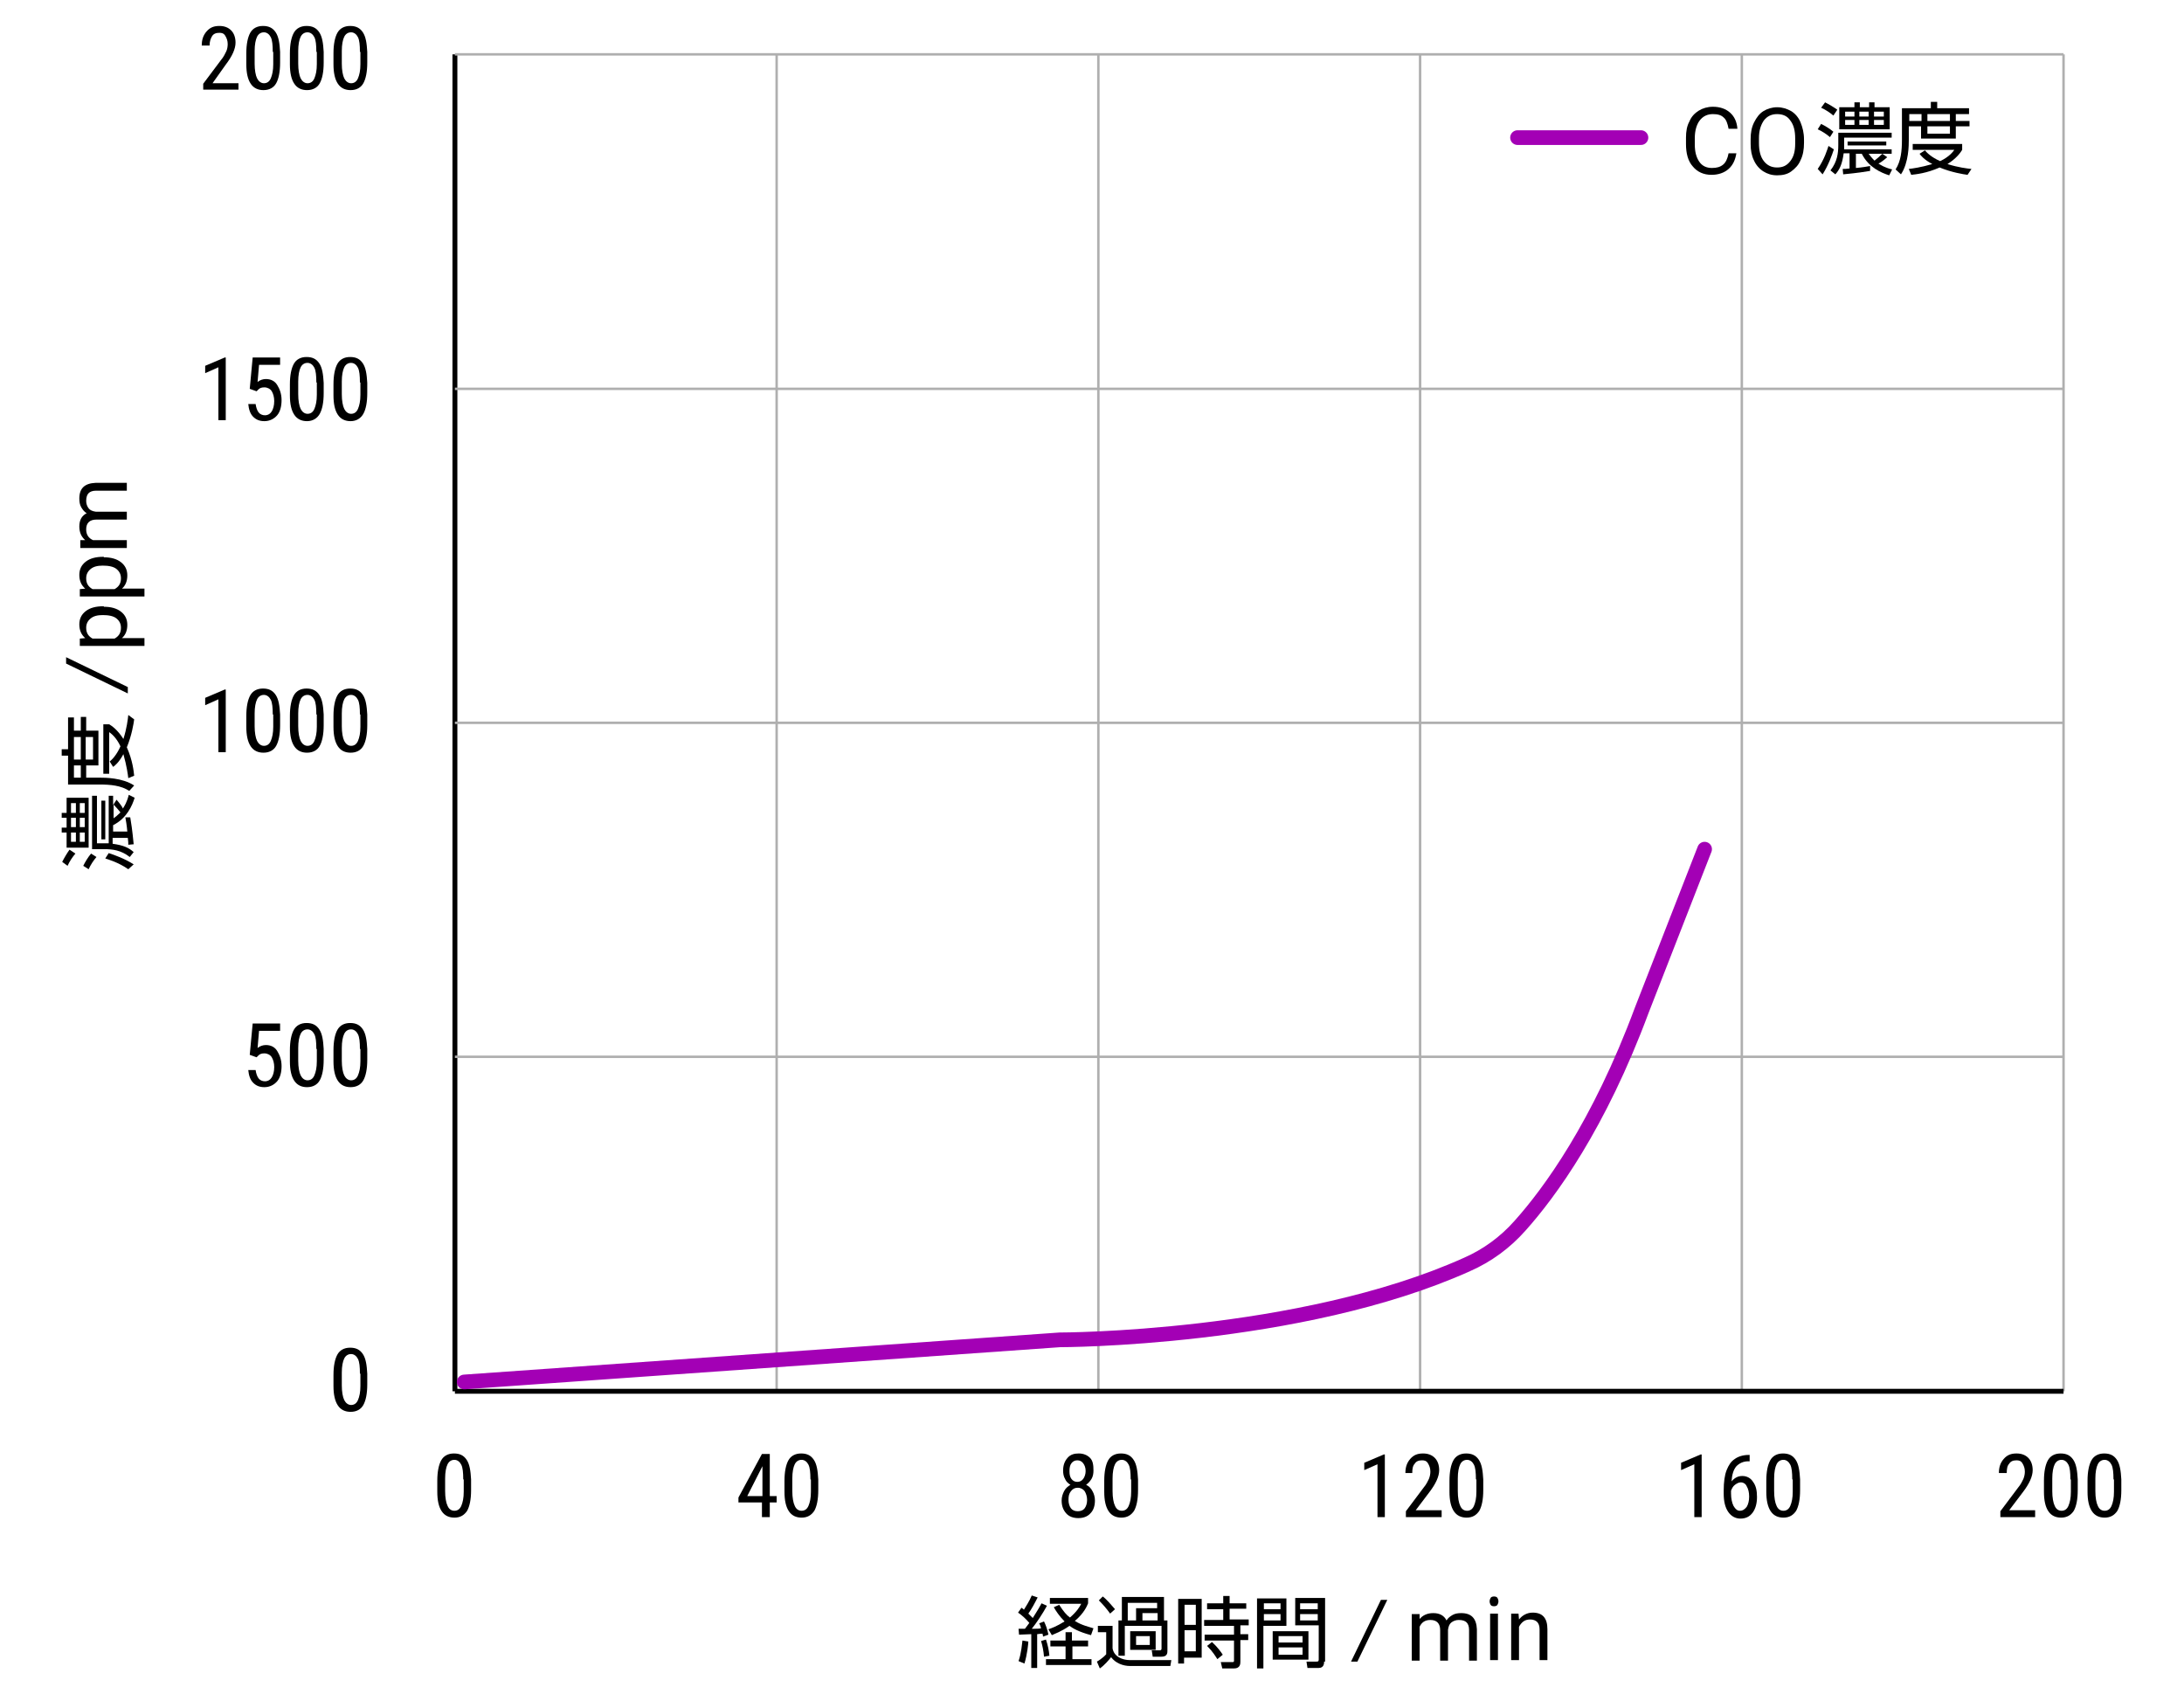 <?xml version="1.0" encoding="utf-8"?>
<!-- Generator: Adobe Illustrator 27.7.0, SVG Export Plug-In . SVG Version: 6.00 Build 0)  -->
<svg version="1.1" id="レイヤー_1" xmlns="http://www.w3.org/2000/svg" xmlns:xlink="http://www.w3.org/1999/xlink" x="0px"
	 y="0px" viewBox="0 0 446 346" style="enable-background:new 0 0 446 346;" xml:space="preserve">
<style type="text/css">
	.st0{fill:none;stroke:#000000;stroke-miterlimit:10;}
	.st1{fill:none;stroke:#AFAFAF;stroke-width:0.5;stroke-miterlimit:10;}
	.st2{fill:none;stroke:#A300B5;stroke-width:3;stroke-linecap:round;stroke-miterlimit:10;}
	.st3{fill:none;}
</style>
<g>
	<line class="st0" x1="92.9" y1="11.1" x2="92.9" y2="284.1"/>
	<line class="st1" x1="158.6" y1="11.1" x2="158.6" y2="284.1"/>
	<line class="st1" x1="224.3" y1="11.1" x2="224.3" y2="284.1"/>
	<line class="st1" x1="290" y1="11.1" x2="290" y2="284.1"/>
	<line class="st1" x1="355.7" y1="11.1" x2="355.7" y2="284.1"/>
	<line class="st1" x1="421.4" y1="11.1" x2="421.4" y2="284.1"/>
</g>
<g>
	<line class="st0" x1="92.9" y1="284.1" x2="421.4" y2="284.1"/>
	<line class="st1" x1="92.9" y1="215.8" x2="421.4" y2="215.8"/>
	<line class="st1" x1="92.9" y1="147.6" x2="421.4" y2="147.6"/>
	<line class="st1" x1="92.9" y1="79.4" x2="421.4" y2="79.4"/>
	<line class="st1" x1="92.9" y1="11.1" x2="421.4" y2="11.1"/>
</g>
<g>
	<path d="M75,282.7c0,1.9-0.3,3.3-0.8,4.2s-1.4,1.4-2.6,1.4c-1.1,0-2-0.4-2.6-1.3s-0.9-2.2-0.9-4v-2.2c0-1.9,0.3-3.3,0.8-4.2
		s1.4-1.4,2.6-1.4c1.2,0,2,0.4,2.6,1.3s0.8,2.2,0.9,4V282.7z M73.5,280.5c0-1.4-0.1-2.4-0.4-3s-0.8-1-1.4-1c-0.6,0-1.1,0.3-1.4,0.9
		s-0.5,1.6-0.5,2.9v2.6c0,1.3,0.2,2.4,0.5,3s0.8,1,1.4,1c0.6,0,1.1-0.3,1.4-1s0.5-1.6,0.5-2.9V280.5z"/>
</g>
<g>
	<path d="M51,215.4l0.6-6.4h5.6v1.5h-4.3l-0.3,3.5c0.5-0.4,1.1-0.6,1.7-0.6c1,0,1.8,0.4,2.3,1.2s0.9,1.8,0.9,3.1
		c0,1.3-0.3,2.4-0.9,3.1S55.1,222,54,222c-1,0-1.7-0.3-2.3-0.9s-0.9-1.5-1-2.6h1.5c0.1,0.7,0.3,1.3,0.6,1.7s0.8,0.6,1.3,0.6
		c0.6,0,1.1-0.3,1.4-0.8s0.5-1.2,0.5-2.1c0-0.8-0.2-1.5-0.5-2s-0.9-0.8-1.5-0.8c-0.5,0-0.9,0.1-1.2,0.4l-0.4,0.4L51,215.4z"/>
	<path d="M66.1,216.4c0,1.9-0.3,3.3-0.8,4.2s-1.4,1.4-2.6,1.4c-1.1,0-2-0.4-2.6-1.3s-0.9-2.2-0.9-4v-2.2c0-1.9,0.3-3.3,0.8-4.2
		s1.4-1.4,2.6-1.4c1.2,0,2,0.4,2.6,1.3s0.8,2.2,0.9,4V216.4z M64.6,214.2c0-1.4-0.1-2.4-0.4-3s-0.8-1-1.4-1c-0.6,0-1.1,0.3-1.4,0.9
		s-0.5,1.6-0.5,2.9v2.6c0,1.3,0.2,2.4,0.5,3s0.8,1,1.4,1c0.6,0,1.1-0.3,1.4-1s0.5-1.6,0.5-2.9V214.2z"/>
	<path d="M75,216.4c0,1.9-0.3,3.3-0.8,4.2s-1.4,1.4-2.6,1.4c-1.1,0-2-0.4-2.6-1.3s-0.9-2.2-0.9-4v-2.2c0-1.9,0.3-3.3,0.8-4.2
		s1.4-1.4,2.6-1.4c1.2,0,2,0.4,2.6,1.3s0.8,2.2,0.9,4V216.4z M73.5,214.2c0-1.4-0.1-2.4-0.4-3s-0.8-1-1.4-1c-0.6,0-1.1,0.3-1.4,0.9
		s-0.5,1.6-0.5,2.9v2.6c0,1.3,0.2,2.4,0.5,3s0.8,1,1.4,1c0.6,0,1.1-0.3,1.4-1s0.5-1.6,0.5-2.9V214.2z"/>
</g>
<g>
	<path d="M46.2,153.6h-1.6v-10.8l-2.7,1.2v-1.5l4-1.7h0.2V153.6z"/>
	<path d="M57.2,148.1c0,1.9-0.3,3.3-0.8,4.2s-1.4,1.4-2.6,1.4c-1.1,0-2-0.4-2.6-1.3s-0.9-2.2-0.9-4v-2.2c0-1.9,0.3-3.3,0.8-4.2
		s1.4-1.4,2.6-1.4c1.2,0,2,0.4,2.6,1.3s0.8,2.2,0.9,4V148.1z M55.7,145.9c0-1.4-0.1-2.4-0.4-3s-0.8-1-1.4-1c-0.6,0-1.1,0.3-1.4,0.9
		s-0.5,1.6-0.5,2.9v2.6c0,1.3,0.2,2.4,0.5,3s0.8,1,1.4,1c0.6,0,1.1-0.3,1.4-1s0.5-1.6,0.5-2.9V145.9z"/>
	<path d="M66.1,148.1c0,1.9-0.3,3.3-0.8,4.2s-1.4,1.4-2.6,1.4c-1.1,0-2-0.4-2.6-1.3s-0.9-2.2-0.9-4v-2.2c0-1.9,0.3-3.3,0.8-4.2
		s1.4-1.4,2.6-1.4c1.2,0,2,0.4,2.6,1.3s0.8,2.2,0.9,4V148.1z M64.6,145.9c0-1.4-0.1-2.4-0.4-3s-0.8-1-1.4-1c-0.6,0-1.1,0.3-1.4,0.9
		s-0.5,1.6-0.5,2.9v2.6c0,1.3,0.2,2.4,0.5,3s0.8,1,1.4,1c0.6,0,1.1-0.3,1.4-1s0.5-1.6,0.5-2.9V145.9z"/>
	<path d="M75,148.1c0,1.9-0.3,3.3-0.8,4.2s-1.4,1.4-2.6,1.4c-1.1,0-2-0.4-2.6-1.3s-0.9-2.2-0.9-4v-2.2c0-1.9,0.3-3.3,0.8-4.2
		s1.4-1.4,2.6-1.4c1.2,0,2,0.4,2.6,1.3s0.8,2.2,0.9,4V148.1z M73.5,145.9c0-1.4-0.1-2.4-0.4-3s-0.8-1-1.4-1c-0.6,0-1.1,0.3-1.4,0.9
		s-0.5,1.6-0.5,2.9v2.6c0,1.3,0.2,2.4,0.5,3s0.8,1,1.4,1c0.6,0,1.1-0.3,1.4-1s0.5-1.6,0.5-2.9V145.9z"/>
</g>
<g>
	<path d="M46.2,85.8h-1.6V75l-2.7,1.2v-1.5l4-1.7h0.2V85.8z"/>
	<path d="M51,79.4l0.6-6.4h5.6v1.5h-4.3L52.6,78c0.5-0.4,1.1-0.6,1.7-0.6c1,0,1.8,0.4,2.3,1.2s0.9,1.8,0.9,3.1
		c0,1.3-0.3,2.4-0.9,3.1S55.1,86,54,86c-1,0-1.7-0.3-2.3-0.9s-0.9-1.5-1-2.6h1.5c0.1,0.7,0.3,1.3,0.6,1.7s0.8,0.6,1.3,0.6
		c0.6,0,1.1-0.3,1.4-0.8s0.5-1.2,0.5-2.1c0-0.8-0.2-1.5-0.5-2s-0.9-0.8-1.5-0.8c-0.5,0-0.9,0.1-1.2,0.4l-0.4,0.4L51,79.4z"/>
	<path d="M66.1,80.3c0,1.9-0.3,3.3-0.8,4.2S63.9,86,62.7,86c-1.1,0-2-0.4-2.6-1.3s-0.9-2.2-0.9-4v-2.2c0-1.9,0.3-3.3,0.8-4.2
		s1.4-1.4,2.6-1.4c1.2,0,2,0.4,2.6,1.3s0.8,2.2,0.9,4V80.3z M64.6,78.1c0-1.4-0.1-2.4-0.4-3s-0.8-1-1.4-1c-0.6,0-1.1,0.3-1.4,0.9
		s-0.5,1.6-0.5,2.9v2.6c0,1.3,0.2,2.4,0.5,3s0.8,1,1.4,1c0.6,0,1.1-0.3,1.4-1s0.5-1.6,0.5-2.9V78.1z"/>
	<path d="M75,80.3c0,1.9-0.3,3.3-0.8,4.2S72.8,86,71.6,86c-1.1,0-2-0.4-2.6-1.3s-0.9-2.2-0.9-4v-2.2c0-1.9,0.3-3.3,0.8-4.2
		s1.4-1.4,2.6-1.4c1.2,0,2,0.4,2.6,1.3s0.8,2.2,0.9,4V80.3z M73.5,78.1c0-1.4-0.1-2.4-0.4-3s-0.8-1-1.4-1c-0.6,0-1.1,0.3-1.4,0.9
		s-0.5,1.6-0.5,2.9v2.6c0,1.3,0.2,2.4,0.5,3s0.8,1,1.4,1c0.6,0,1.1-0.3,1.4-1s0.5-1.6,0.5-2.9V78.1z"/>
</g>
<g>
	<path d="M48.7,18.3h-7.2v-1.2l3.6-4.8c0.6-0.7,0.9-1.4,1.1-1.8s0.3-1,0.3-1.5c0-0.7-0.2-1.2-0.5-1.7s-0.7-0.6-1.2-0.6
		c-0.7,0-1.2,0.2-1.5,0.7s-0.5,1.1-0.5,1.9h-1.6c0-1.2,0.3-2.1,1-2.9s1.5-1.1,2.6-1.1c1,0,1.8,0.3,2.4,0.9s0.9,1.5,0.9,2.5
		c0,1.3-0.7,2.8-2,4.5L43.4,17h5.3V18.3z"/>
	<path d="M57.2,12.8c0,1.9-0.3,3.3-0.8,4.2s-1.4,1.4-2.6,1.4c-1.1,0-2-0.4-2.6-1.3s-0.9-2.2-0.9-4v-2.2c0-1.9,0.3-3.3,0.8-4.2
		s1.4-1.4,2.6-1.4c1.2,0,2,0.4,2.6,1.3s0.8,2.2,0.9,4V12.8z M55.7,10.6c0-1.4-0.1-2.4-0.4-3s-0.8-1-1.4-1c-0.6,0-1.1,0.3-1.4,0.9
		s-0.5,1.6-0.5,2.9v2.6c0,1.3,0.2,2.4,0.5,3s0.8,1,1.4,1c0.6,0,1.1-0.3,1.4-1s0.5-1.6,0.5-2.9V10.6z"/>
	<path d="M66.1,12.8c0,1.9-0.3,3.3-0.8,4.2s-1.4,1.4-2.6,1.4c-1.1,0-2-0.4-2.6-1.3s-0.9-2.2-0.9-4v-2.2c0-1.9,0.3-3.3,0.8-4.2
		s1.4-1.4,2.6-1.4c1.2,0,2,0.4,2.6,1.3s0.8,2.2,0.9,4V12.8z M64.6,10.6c0-1.4-0.1-2.4-0.4-3s-0.8-1-1.4-1c-0.6,0-1.1,0.3-1.4,0.9
		s-0.5,1.6-0.5,2.9v2.6c0,1.3,0.2,2.4,0.5,3s0.8,1,1.4,1c0.6,0,1.1-0.3,1.4-1s0.5-1.6,0.5-2.9V10.6z"/>
	<path d="M75,12.8c0,1.9-0.3,3.3-0.8,4.2s-1.4,1.4-2.6,1.4c-1.1,0-2-0.4-2.6-1.3s-0.9-2.2-0.9-4v-2.2c0-1.9,0.3-3.3,0.8-4.2
		s1.4-1.4,2.6-1.4c1.2,0,2,0.4,2.6,1.3s0.8,2.2,0.9,4V12.8z M73.5,10.6c0-1.4-0.1-2.4-0.4-3s-0.8-1-1.4-1c-0.6,0-1.1,0.3-1.4,0.9
		s-0.5,1.6-0.5,2.9v2.6c0,1.3,0.2,2.4,0.5,3s0.8,1,1.4,1c0.6,0,1.1-0.3,1.4-1s0.5-1.6,0.5-2.9V10.6z"/>
</g>
<g>
	<path d="M96.2,304.3c0,1.9-0.3,3.3-0.8,4.2c-0.6,0.9-1.4,1.4-2.6,1.4c-1.1,0-2-0.4-2.6-1.3s-0.9-2.2-0.9-4v-2.2
		c0-1.9,0.3-3.3,0.8-4.2s1.4-1.4,2.6-1.4c1.2,0,2,0.4,2.6,1.3s0.8,2.2,0.9,4V304.3z M94.6,302.1c0-1.4-0.1-2.4-0.4-3
		c-0.3-0.6-0.8-1-1.4-1c-0.6,0-1.1,0.3-1.4,0.9c-0.3,0.6-0.5,1.6-0.5,2.9v2.6c0,1.3,0.2,2.4,0.5,3c0.3,0.7,0.8,1,1.4,1
		c0.6,0,1.1-0.3,1.4-1s0.5-1.6,0.5-2.9V302.1z"/>
</g>
<g>
	<path d="M157.2,305.5h1.4v1.3h-1.4v3h-1.6v-3h-4.8v-1l4.8-8.9h1.6V305.5z M152.6,305.5h3.1v-6.1L152.6,305.5z"/>
	<path d="M167.1,304.3c0,1.9-0.3,3.3-0.8,4.2c-0.6,0.9-1.4,1.4-2.6,1.4c-1.1,0-2-0.4-2.6-1.3s-0.9-2.2-0.9-4v-2.2
		c0-1.9,0.3-3.3,0.8-4.2s1.4-1.4,2.6-1.4c1.2,0,2,0.4,2.6,1.3s0.8,2.2,0.9,4V304.3z M165.5,302.1c0-1.4-0.1-2.4-0.4-3
		c-0.3-0.6-0.8-1-1.4-1c-0.6,0-1.1,0.3-1.4,0.9c-0.3,0.6-0.5,1.6-0.5,2.9v2.6c0,1.3,0.2,2.4,0.5,3c0.3,0.7,0.8,1,1.4,1
		c0.6,0,1.1-0.3,1.4-1s0.5-1.6,0.5-2.9V302.1z"/>
</g>
<g>
	<path d="M223.3,300.3c0,0.6-0.1,1.2-0.4,1.7s-0.7,0.9-1.1,1.2c0.6,0.3,1,0.7,1.3,1.3c0.3,0.5,0.5,1.2,0.5,1.9c0,1.1-0.3,2-0.9,2.6
		c-0.6,0.7-1.5,1-2.5,1s-1.9-0.3-2.5-1c-0.6-0.7-0.9-1.5-0.9-2.6c0-0.7,0.2-1.3,0.5-1.9c0.3-0.6,0.8-1,1.3-1.3
		c-0.5-0.3-0.9-0.7-1.1-1.2c-0.3-0.5-0.4-1.1-0.4-1.7c0-1.1,0.3-1.9,0.9-2.6s1.4-0.9,2.3-0.9c0.9,0,1.7,0.3,2.3,0.9
		S223.3,299.2,223.3,300.3z M222,306.3c0-0.7-0.2-1.3-0.5-1.8c-0.3-0.4-0.8-0.7-1.4-0.7c-0.6,0-1,0.2-1.4,0.7s-0.5,1-0.5,1.8
		c0,0.7,0.2,1.3,0.5,1.7s0.8,0.6,1.4,0.6s1.1-0.2,1.4-0.6S222,307,222,306.3z M221.7,300.4c0-0.7-0.2-1.2-0.5-1.6s-0.7-0.6-1.2-0.6
		c-0.5,0-0.9,0.2-1.2,0.6s-0.4,0.9-0.4,1.6c0,0.7,0.1,1.2,0.4,1.6s0.7,0.6,1.2,0.6c0.5,0,0.9-0.2,1.2-0.6S221.7,301,221.7,300.4z"/>
	<path d="M232.4,304.3c0,1.9-0.3,3.3-0.8,4.2c-0.6,0.9-1.4,1.4-2.6,1.4c-1.1,0-2-0.4-2.6-1.3s-0.9-2.2-0.9-4v-2.2
		c0-1.9,0.3-3.3,0.8-4.2s1.4-1.4,2.6-1.4c1.2,0,2,0.4,2.6,1.3s0.8,2.2,0.9,4V304.3z M230.9,302.1c0-1.4-0.1-2.4-0.4-3
		c-0.3-0.6-0.8-1-1.4-1c-0.6,0-1.1,0.3-1.4,0.9c-0.3,0.6-0.5,1.6-0.5,2.9v2.6c0,1.3,0.2,2.4,0.5,3c0.3,0.7,0.8,1,1.4,1
		c0.6,0,1.1-0.3,1.4-1s0.5-1.6,0.5-2.9V302.1z"/>
</g>
<g>
	<path d="M289.9,329.5l0,1.1c0.7-0.8,1.6-1.2,2.8-1.2c1.3,0,2.2,0.5,2.7,1.5c0.3-0.5,0.7-0.8,1.2-1.1s1.1-0.4,1.8-0.4
		c2.1,0,3.1,1.1,3.2,3.3v6.4h-1.6v-6.3c0-0.7-0.2-1.2-0.5-1.5s-0.8-0.5-1.6-0.5c-0.6,0-1.1,0.2-1.5,0.5s-0.6,0.8-0.7,1.5v6.3h-1.6
		v-6.2c0-1.4-0.7-2.1-2-2.1c-1.1,0-1.8,0.5-2.2,1.4v6.9h-1.6v-9.5H289.9z"/>
	<path d="M304.2,327c0-0.3,0.1-0.5,0.2-0.7s0.4-0.3,0.7-0.3s0.6,0.1,0.7,0.3s0.2,0.4,0.2,0.7s-0.1,0.5-0.2,0.7s-0.4,0.3-0.7,0.3
		s-0.6-0.1-0.7-0.3S304.2,327.3,304.2,327z M305.9,339h-1.6v-9.5h1.6V339z"/>
	<path d="M310.1,329.5l0.1,1.2c0.7-0.9,1.7-1.4,2.8-1.4c2,0,3,1.1,3,3.4v6.3h-1.6v-6.3c0-0.7-0.2-1.2-0.5-1.5s-0.8-0.5-1.4-0.5
		c-0.5,0-1,0.1-1.4,0.4s-0.7,0.7-0.9,1.1v6.8h-1.6v-9.5H310.1z"/>
</g>
<g>
	<path d="M282.9,309.8h-1.6v-10.8l-2.7,1.2v-1.5l4-1.7h0.2V309.8z"/>
	<path d="M294.3,309.8h-7.2v-1.2l3.6-4.8c0.6-0.7,0.9-1.4,1.1-1.8c0.2-0.5,0.3-1,0.3-1.5c0-0.7-0.2-1.2-0.5-1.7s-0.7-0.6-1.2-0.6
		c-0.7,0-1.2,0.2-1.5,0.7c-0.4,0.4-0.5,1.1-0.5,1.9H287c0-1.2,0.3-2.1,1-2.9s1.5-1.1,2.6-1.1c1,0,1.8,0.3,2.4,0.9
		c0.6,0.6,0.9,1.5,0.9,2.5c0,1.3-0.7,2.8-2,4.5l-2.8,3.7h5.3V309.8z"/>
	<path d="M302.9,304.3c0,1.9-0.3,3.3-0.8,4.2c-0.6,0.9-1.4,1.4-2.6,1.4c-1.1,0-2-0.4-2.6-1.3s-0.9-2.2-0.9-4v-2.2
		c0-1.9,0.3-3.3,0.8-4.2s1.4-1.4,2.6-1.4c1.2,0,2,0.4,2.6,1.3s0.8,2.2,0.9,4V304.3z M301.4,302.1c0-1.4-0.1-2.4-0.4-3
		c-0.3-0.6-0.8-1-1.4-1c-0.6,0-1.1,0.3-1.4,0.9c-0.3,0.6-0.5,1.6-0.5,2.9v2.6c0,1.3,0.2,2.4,0.5,3c0.3,0.7,0.8,1,1.4,1
		c0.6,0,1.1-0.3,1.4-1s0.5-1.6,0.5-2.9V302.1z"/>
</g>
<g>
	<path d="M347.6,309.8H346v-10.8l-2.7,1.2v-1.5l4-1.7h0.2V309.8z"/>
	<path d="M357.3,297v1.4H357c-1,0-1.8,0.4-2.4,1c-0.6,0.7-0.9,1.7-1,3.1c0.6-0.7,1.3-1.1,2.2-1.1c0.9,0,1.7,0.4,2.2,1.2
		c0.6,0.8,0.8,1.8,0.8,3.1c0,1.3-0.3,2.4-0.9,3.2s-1.4,1.2-2.5,1.2c-1,0-1.9-0.5-2.5-1.4s-0.9-2.1-0.9-3.7v-0.6
		c0-1.8,0.2-3.2,0.6-4.2s0.9-1.8,1.7-2.3c0.7-0.5,1.7-0.8,2.8-0.8H357.3z M355.5,302.7c-0.4,0-0.8,0.2-1.2,0.5s-0.6,0.7-0.8,1.2v0.6
		c0,1,0.2,1.9,0.5,2.5c0.4,0.7,0.8,1,1.3,1c0.6,0,1-0.3,1.4-0.8c0.3-0.5,0.5-1.2,0.5-2.1c0-0.9-0.2-1.6-0.5-2.1
		C356.5,303,356,302.7,355.5,302.7z"/>
	<path d="M367.6,304.3c0,1.9-0.3,3.3-0.8,4.2c-0.6,0.9-1.4,1.4-2.6,1.4c-1.1,0-2-0.4-2.6-1.3s-0.9-2.2-0.9-4v-2.2
		c0-1.9,0.3-3.3,0.8-4.2s1.4-1.4,2.6-1.4c1.2,0,2,0.4,2.6,1.3s0.8,2.2,0.9,4V304.3z M366,302.1c0-1.4-0.1-2.4-0.4-3
		c-0.3-0.6-0.8-1-1.4-1c-0.6,0-1.1,0.3-1.4,0.9c-0.3,0.6-0.5,1.6-0.5,2.9v2.6c0,1.3,0.2,2.4,0.5,3c0.3,0.7,0.8,1,1.4,1
		c0.6,0,1.1-0.3,1.4-1s0.5-1.6,0.5-2.9V302.1z"/>
</g>
<g>
	<path d="M415.7,309.8h-7.2v-1.2l3.6-4.8c0.6-0.7,0.9-1.4,1.1-1.8c0.2-0.5,0.3-1,0.3-1.5c0-0.7-0.2-1.2-0.5-1.7s-0.7-0.6-1.2-0.6
		c-0.7,0-1.2,0.2-1.5,0.7c-0.4,0.4-0.5,1.1-0.5,1.9h-1.6c0-1.2,0.3-2.1,1-2.9s1.5-1.1,2.6-1.1c1,0,1.8,0.3,2.4,0.9
		c0.6,0.6,0.9,1.5,0.9,2.5c0,1.3-0.7,2.8-2,4.5l-2.8,3.7h5.3V309.8z"/>
	<path d="M424.3,304.3c0,1.9-0.3,3.3-0.8,4.2c-0.6,0.9-1.4,1.4-2.6,1.4c-1.1,0-2-0.4-2.6-1.3s-0.9-2.2-0.9-4v-2.2
		c0-1.9,0.3-3.3,0.8-4.2s1.4-1.4,2.6-1.4c1.2,0,2,0.4,2.6,1.3s0.8,2.2,0.9,4V304.3z M422.8,302.1c0-1.4-0.1-2.4-0.4-3
		c-0.3-0.6-0.8-1-1.4-1c-0.6,0-1.1,0.3-1.4,0.9c-0.3,0.6-0.5,1.6-0.5,2.9v2.6c0,1.3,0.2,2.4,0.5,3c0.3,0.7,0.8,1,1.4,1
		c0.6,0,1.1-0.3,1.4-1s0.5-1.6,0.5-2.9V302.1z"/>
	<path d="M433.2,304.3c0,1.9-0.3,3.3-0.8,4.2c-0.6,0.9-1.4,1.4-2.6,1.4c-1.1,0-2-0.4-2.6-1.3s-0.9-2.2-0.9-4v-2.2
		c0-1.9,0.3-3.3,0.8-4.2s1.4-1.4,2.6-1.4c1.2,0,2,0.4,2.6,1.3s0.8,2.2,0.9,4V304.3z M431.6,302.1c0-1.4-0.1-2.4-0.4-3
		c-0.3-0.6-0.8-1-1.4-1c-0.6,0-1.1,0.3-1.4,0.9c-0.3,0.6-0.5,1.6-0.5,2.9v2.6c0,1.3,0.2,2.4,0.5,3c0.3,0.7,0.8,1,1.4,1
		c0.6,0,1.1-0.3,1.4-1s0.5-1.6,0.5-2.9V302.1z"/>
</g>
<g>
	<path d="M213.8,327.9c-0.8,1.5-2.2,3.6-3.1,4.7c1,0,1.5,0,1.9-0.1c-0.1-0.4-0.2-0.7-0.4-1l1-0.4c0.3,0.6,0.7,1.6,0.9,2.7l-1.1,0.4
		c0-0.3-0.1-0.4-0.1-0.6c-0.2,0-0.4,0-1.1,0.1v6.9h-1.2v-6.9c-0.4,0-2.2,0.1-2.5,0.1l-0.1-1.2h1.3c0.3-0.4,0.7-0.9,0.9-1.2
		c-0.6-0.7-1.4-1.5-2.3-2.1l0.7-1c0.3,0.2,0.4,0.3,0.5,0.4c0.3-0.5,1.1-1.7,1.6-2.9l1.2,0.4c-0.5,1-1.3,2.5-1.9,3.3
		c0.3,0.3,0.6,0.6,0.9,0.9c0.1-0.2,1-1.5,1.8-3L213.8,327.9z M208,339.2c0.6-1.7,0.7-3.6,0.8-4.2l1.2,0.2c0,0.3-0.2,2.6-0.8,4.5
		L208,339.2z M213.2,338.3c-0.1-1.2-0.3-2.2-0.6-3.2l1-0.3c0.4,1.2,0.6,2.2,0.7,3.3L213.2,338.3z M222.3,336.2h-3.3v2.6h3.9v1.2
		h-9.3v-1.2h4v-2.6h-3.1v-1.2h3.1v-1.7h1.3v1.7h3.3V336.2z M222.8,333.9c-2.6-0.7-3.7-1.4-4.4-1.9c-1.7,1.2-3,1.6-3.6,1.9l-0.7-1.2
		c0.6-0.2,1.7-0.6,3.3-1.6c-1.1-1.1-1.8-2.2-2.2-2.9l1.1-0.5c0.9,1.4,1.5,2.1,2.2,2.6c1.4-1.2,2-2.2,2.3-2.8h-6.4v-1.2h7.8v1.1
		c-0.2,0.5-0.8,2-2.7,3.6c1.4,0.9,2.9,1.2,3.8,1.5L222.8,333.9z"/>
	<path d="M227.2,332v4.6c0.3,1.7,2,2.4,3.6,2.4h8.4l-0.2,1.2h-8.2c-1.5,0-3-0.6-3.9-1.8c-0.4,0.5-1.3,1.6-2.3,2.3l-0.6-1.4
		c0.2-0.1,1.2-0.7,1.9-1.5v-4.5h-1.7V332H227.2z M226.7,329.5c-0.7-1-1.5-1.9-2.3-2.7l0.8-0.8c0.8,0.6,1.8,1.8,2.5,2.6L226.7,329.5z
		 M238.4,337.1c0,0.4,0,1.2-1.2,1.2h-1.8l-0.2-1.3l1.6,0c0.3,0,0.4-0.1,0.4-0.4V332h-7.5v6.1h-1.3v-7.2h0.7v-4.8h8.6v4.8h0.7V337.1z
		 M236.4,327.3h-6.1v3.6h1.7v-2.5h4.3V327.3z M236,336.9h-5.2v-3.8h5.2V336.9z M234.8,334.1H232v1.8h2.8V334.1z M236.4,329.4h-3.1
		v1.5h3.1V329.4z"/>
	<path d="M245.4,326.5v12h-3.6v1.2h-1.2v-13.2H245.4z M244.2,327.7h-2.3v4.1h2.3V327.7z M244.2,332.9h-2.3v4.3h2.3V332.9z
		 M254.5,328.5h-3.4v2.2h3.9v1.2h-1.7v1.8h1.6v1.2h-1.6v4.4c0,0.4,0,1.4-1.3,1.4h-2.4l-0.3-1.3l2.3,0c0.3,0,0.4,0,0.4-0.3v-4.1h-6
		v-1.2h6v-1.8h-6.1v-1.2h3.9v-2.2h-3.3v-1.2h3.3v-1.5h1.3v1.5h3.4V328.5z M248.6,338.8c-0.4-0.6-0.9-1.5-2.1-2.7l1-0.8
		c1.1,1,1.9,2.1,2.2,2.6L248.6,338.8z"/>
	<path d="M262.7,326.4v5.6h-4.7v8.7h-1.3v-14.3H262.7z M261.5,327.4h-3.4v1.2h3.4V327.4z M261.5,329.6h-3.4v1.3h3.4V329.6z
		 M267.2,338.9h-7.3v-5.8h7.3V338.9z M266,334.1h-4.9v1.3h4.9V334.1z M266,336.4h-4.9v1.5h4.9V336.4z M270.4,339.3
		c0,0.3,0,1.3-1.1,1.3h-2.3l-0.2-1.3l2,0c0.3,0,0.5,0,0.5-0.4v-7h-4.8v-5.6h6.1V339.3z M269.1,327.4h-3.6v1.2h3.6V327.4z
		 M269.1,329.6h-3.6v1.3h3.6V329.6z"/>
	<path d="M283.3,326.7l-6.1,12.6h-1.3l6.1-12.6H283.3z"/>
</g>
<g>
	<path d="M21.2,123.9c1.4,0,2.6,0.3,3.5,1s1.3,1.6,1.3,2.7c0,1.2-0.4,2.1-1.1,2.7h4.6v1.6H16.3v-1.5l1.1-0.1
		c-0.8-0.7-1.2-1.6-1.2-2.8c0-1.1,0.4-2,1.3-2.7s2.1-1,3.6-1H21.2z M21,125.6c-1.1,0-1.9,0.2-2.5,0.7s-0.9,1.1-0.9,1.9
		c0,1,0.4,1.7,1.3,2.2h4.5c0.9-0.5,1.3-1.2,1.3-2.2c0-0.8-0.3-1.4-0.9-1.9S22.2,125.6,21,125.6z"/>
	<path d="M21.2,113.8c1.4,0,2.6,0.3,3.5,1s1.3,1.6,1.3,2.7c0,1.2-0.4,2.1-1.1,2.7h4.6v1.6H16.3v-1.5l1.1-0.1
		c-0.8-0.7-1.2-1.6-1.2-2.8c0-1.1,0.4-2,1.3-2.7s2.1-1,3.6-1H21.2z M21,115.5c-1.1,0-1.9,0.2-2.5,0.7s-0.9,1.1-0.9,1.9
		c0,1,0.4,1.7,1.3,2.2h4.5c0.9-0.5,1.3-1.2,1.3-2.2c0-0.8-0.3-1.4-0.9-1.9S22.2,115.5,21,115.5z"/>
	<path d="M16.3,110.3l1.1,0c-0.8-0.7-1.2-1.6-1.2-2.8c0-1.3,0.5-2.2,1.5-2.7c-0.5-0.3-0.8-0.7-1.1-1.2s-0.4-1.1-0.4-1.8
		c0-2.1,1.1-3.1,3.3-3.2h6.4v1.6h-6.3c-0.7,0-1.2,0.2-1.5,0.5s-0.5,0.8-0.5,1.6c0,0.6,0.2,1.1,0.5,1.5s0.8,0.6,1.5,0.7h6.3v1.6h-6.2
		c-1.4,0-2.1,0.7-2.1,2c0,1.1,0.5,1.8,1.4,2.2h6.9v1.6h-9.5V110.3z"/>
</g>
<g>
	<path d="M18.1,162.9v10.2h-4.5V170h-1V169h1V167h-1V166h1v-3.1H18.1z M15.4,174.3c-0.6,0.7-1.2,1.6-1.6,2.5l-1.1-0.8
		c0.4-0.8,1-1.8,1.5-2.5L15.4,174.3z M14.5,164v2h1v-2H14.5z M14.5,167v1.9h1V167H14.5z M14.5,170v1.9h1V170H14.5z M16.3,164v2h1v-2
		H16.3z M16.3,167v1.9h1V167H16.3z M16.3,170v1.9h1V170H16.3z M19.7,175c-0.6,0.7-1.2,1.6-1.6,2.5l-1.1-0.7c0.4-0.8,1-1.8,1.6-2.5
		L19.7,175z M23.8,163.3c0.7,0.8,1.2,1.5,1.3,1.8c0.3-0.5,0.8-1.2,1.2-2.8l1.2,0.6c-0.5,1.6-1.6,4.2-4.4,5.6v1.3h2.9
		c-0.1-1.2-0.3-2.4-0.4-2.9l1,0c0.2,1.2,0.4,2.4,0.7,5.5l-1.1,0.1c0-0.4,0-0.7-0.1-1.4h-3.1v1.2c2.2,0.3,3.3,0.8,4.3,1.7l-0.8,1
		c-1.8-1.4-3.5-1.6-5.2-1.6h-2.5v-10.9h1v9.7h2.4v-9.7h0.9v1.9L23.8,163.3z M21.5,163.5v7.9h-0.8v-7.9H21.5z M26.2,177.5
		c-2-1.4-4.1-2-4.7-2.2l0.7-1.1c1.2,0.4,3.2,1.1,5.1,2.3L26.2,177.5z M23.2,167.1c0.4-0.3,0.8-0.6,1.4-1.2c-0.4-0.5-0.9-1.1-1.4-1.6
		V167.1z"/>
	<path d="M13.9,154.3h-1.3V153h1.3v-6.5h1.2v2.7h1.4v-2.8h1.1v2.8h2.5v7.1h-2.5v2.5h2.8c1,0,4.6,0,7,1.6l-1,1.1
		c-1.7-1.1-3.8-1.3-6.1-1.3h-6.4V154.3z M15.1,150.5v4.6h1.4v-4.6H15.1z M15.1,156.3v2.5h1.4v-2.5H15.1z M17.5,150.5v4.6H19v-4.6
		H17.5z M27.4,146.9c-0.1,0.8-0.5,3.3-1.5,5.7c1.2,2.7,1.4,4.9,1.5,5.8l-1.2,0.5c-0.1-0.8-0.3-2.4-1-4.9c-0.9,1.7-1.8,2.4-2.1,2.6
		l-0.7-1.1c0.5-0.4,1.4-1.3,2.2-3.1c-0.9-1.9-1.9-2.6-2.3-2.9v8.5h-1.2v-10.1h1.2c0.5,0.3,1.7,1.1,2.9,3c0.7-2.2,0.9-4,1-4.9
		L27.4,146.9z"/>
	<path d="M13.5,134.2l12.6,6.1v1.3l-12.6-6.1V134.2z"/>
</g>
<g>
	<path d="M373.7,28c-0.7-0.6-1.6-1.2-2.5-1.6l0.7-1.1c0.8,0.4,1.8,1,2.5,1.6L373.7,28z M371.2,34.5c1.4-2,2-4.1,2.2-4.7l1.1,0.7
		c-0.4,1.2-1.1,3.2-2.3,5.1L371.2,34.5z M374.4,23.6c-0.7-0.6-1.6-1.2-2.5-1.6l0.8-1.1c0.8,0.4,1.8,1,2.5,1.5L374.4,23.6z
		 M385.4,32.1c-0.8,0.7-1.5,1.2-1.8,1.3c0.5,0.3,1.2,0.8,2.8,1.2l-0.6,1.2c-1.6-0.5-4.2-1.6-5.6-4.4H379v2.9
		c1.2-0.1,2.4-0.3,2.9-0.4l0,1c-1.2,0.2-2.4,0.4-5.5,0.7l-0.1-1.1c0.4,0,0.7,0,1.4-0.1v-3.1h-1.2c-0.3,2.2-0.8,3.3-1.7,4.3l-1-0.8
		c1.4-1.8,1.6-3.5,1.6-5.2v-2.5h10.9v1h-9.7v2.4h9.7v0.9h-1.9L385.4,32.1z M385.8,26.4h-10.2v-4.5h3.1v-1h1.1v1h1.9v-1h1.1v1h3.1
		V26.4z M378.7,22.8h-1.9v1h1.9V22.8z M378.7,24.5h-1.9v1h1.9V24.5z M385.2,29.7h-7.9v-0.8h7.9V29.7z M381.6,22.8h-1.9v1h1.9V22.8z
		 M381.6,24.5h-1.9v1h1.9V24.5z M381.6,31.4c0.3,0.4,0.6,0.8,1.2,1.4c0.5-0.4,1.1-0.9,1.6-1.4H381.6z M384.7,22.8h-2v1h2V22.8z
		 M384.7,24.5h-2v1h2V24.5z"/>
	<path d="M394.3,22.1v-1.3h1.3v1.3h6.5v1.2h-2.7v1.4h2.8v1.1h-2.8v2.5h-7.1v-2.5h-2.5v2.8c0,1,0,4.6-1.6,7l-1.1-1
		c1.1-1.7,1.3-3.8,1.3-6.1v-6.4H394.3z M401.8,35.7c-0.8-0.1-3.3-0.5-5.7-1.5c-2.7,1.2-4.9,1.4-5.8,1.5l-0.5-1.2
		c0.8-0.1,2.4-0.3,4.8-1c-1.7-0.9-2.4-1.8-2.6-2.1l1.1-0.7c0.4,0.5,1.3,1.4,3.1,2.2c1.9-0.9,2.6-1.9,2.9-2.3h-8.5v-1.2h10.1v1.2
		c-0.3,0.5-1.1,1.7-3,2.9c2.2,0.7,4,0.9,4.9,1L401.8,35.7z M392.4,23.3h-2.5v1.4h2.5V23.3z M398.2,23.3h-4.6v1.4h4.6V23.3z
		 M398.2,25.8h-4.6v1.5h4.6V25.8z"/>
</g>
<line class="st2" x1="335.1" y1="28.1" x2="309.9" y2="28.1"/>
<g>
	<path d="M354.6,31.2c-0.2,1.4-0.7,2.5-1.6,3.3c-0.9,0.8-2.1,1.2-3.5,1.2c-1.6,0-2.9-0.6-3.8-1.7c-1-1.1-1.4-2.7-1.4-4.6v-1.3
		c0-1.3,0.2-2.4,0.7-3.3c0.4-1,1.1-1.7,1.9-2.2c0.8-0.5,1.8-0.8,2.9-0.8c1.4,0,2.6,0.4,3.5,1.2c0.9,0.8,1.4,1.9,1.5,3.3h-1.8
		c-0.2-1.1-0.5-1.9-1-2.3c-0.5-0.5-1.2-0.7-2.2-0.7c-1.1,0-2,0.4-2.7,1.3c-0.6,0.8-1,2-1,3.6v1.3c0,1.5,0.3,2.6,0.9,3.5
		c0.6,0.9,1.5,1.3,2.6,1.3c1,0,1.7-0.2,2.3-0.7c0.5-0.4,0.9-1.2,1.1-2.3H354.6z"/>
	<path d="M368.4,29.2c0,1.3-0.2,2.5-0.7,3.5c-0.4,1-1.1,1.7-1.9,2.3s-1.8,0.8-2.9,0.8c-1.1,0-2-0.3-2.8-0.8
		c-0.8-0.5-1.5-1.3-1.9-2.2c-0.5-1-0.7-2.1-0.7-3.4v-1c0-1.3,0.2-2.4,0.7-3.4c0.5-1,1.1-1.8,1.9-2.3c0.8-0.5,1.8-0.8,2.8-0.8
		c1.1,0,2,0.3,2.9,0.8c0.8,0.5,1.5,1.3,1.9,2.3c0.4,1,0.7,2.1,0.7,3.5V29.2z M366.6,28.3c0-1.6-0.3-2.8-1-3.7
		c-0.6-0.9-1.5-1.3-2.7-1.3c-1.1,0-2,0.4-2.7,1.3c-0.6,0.9-1,2-1,3.6v1c0,1.6,0.3,2.8,1,3.7c0.7,0.9,1.6,1.3,2.7,1.3
		c1.2,0,2-0.4,2.7-1.3s1-2,1-3.6V28.3z"/>
</g>
<path class="st2" d="M94.8,282.2l121.6-8.6c0,0,49,0,83.2-15.4c4.1-1.8,7.8-4.5,10.8-7.9c6-6.7,16.1-20.4,24.9-44.1l12.8-32.8"/>
<rect class="st3" width="446" height="346"/>
</svg>
